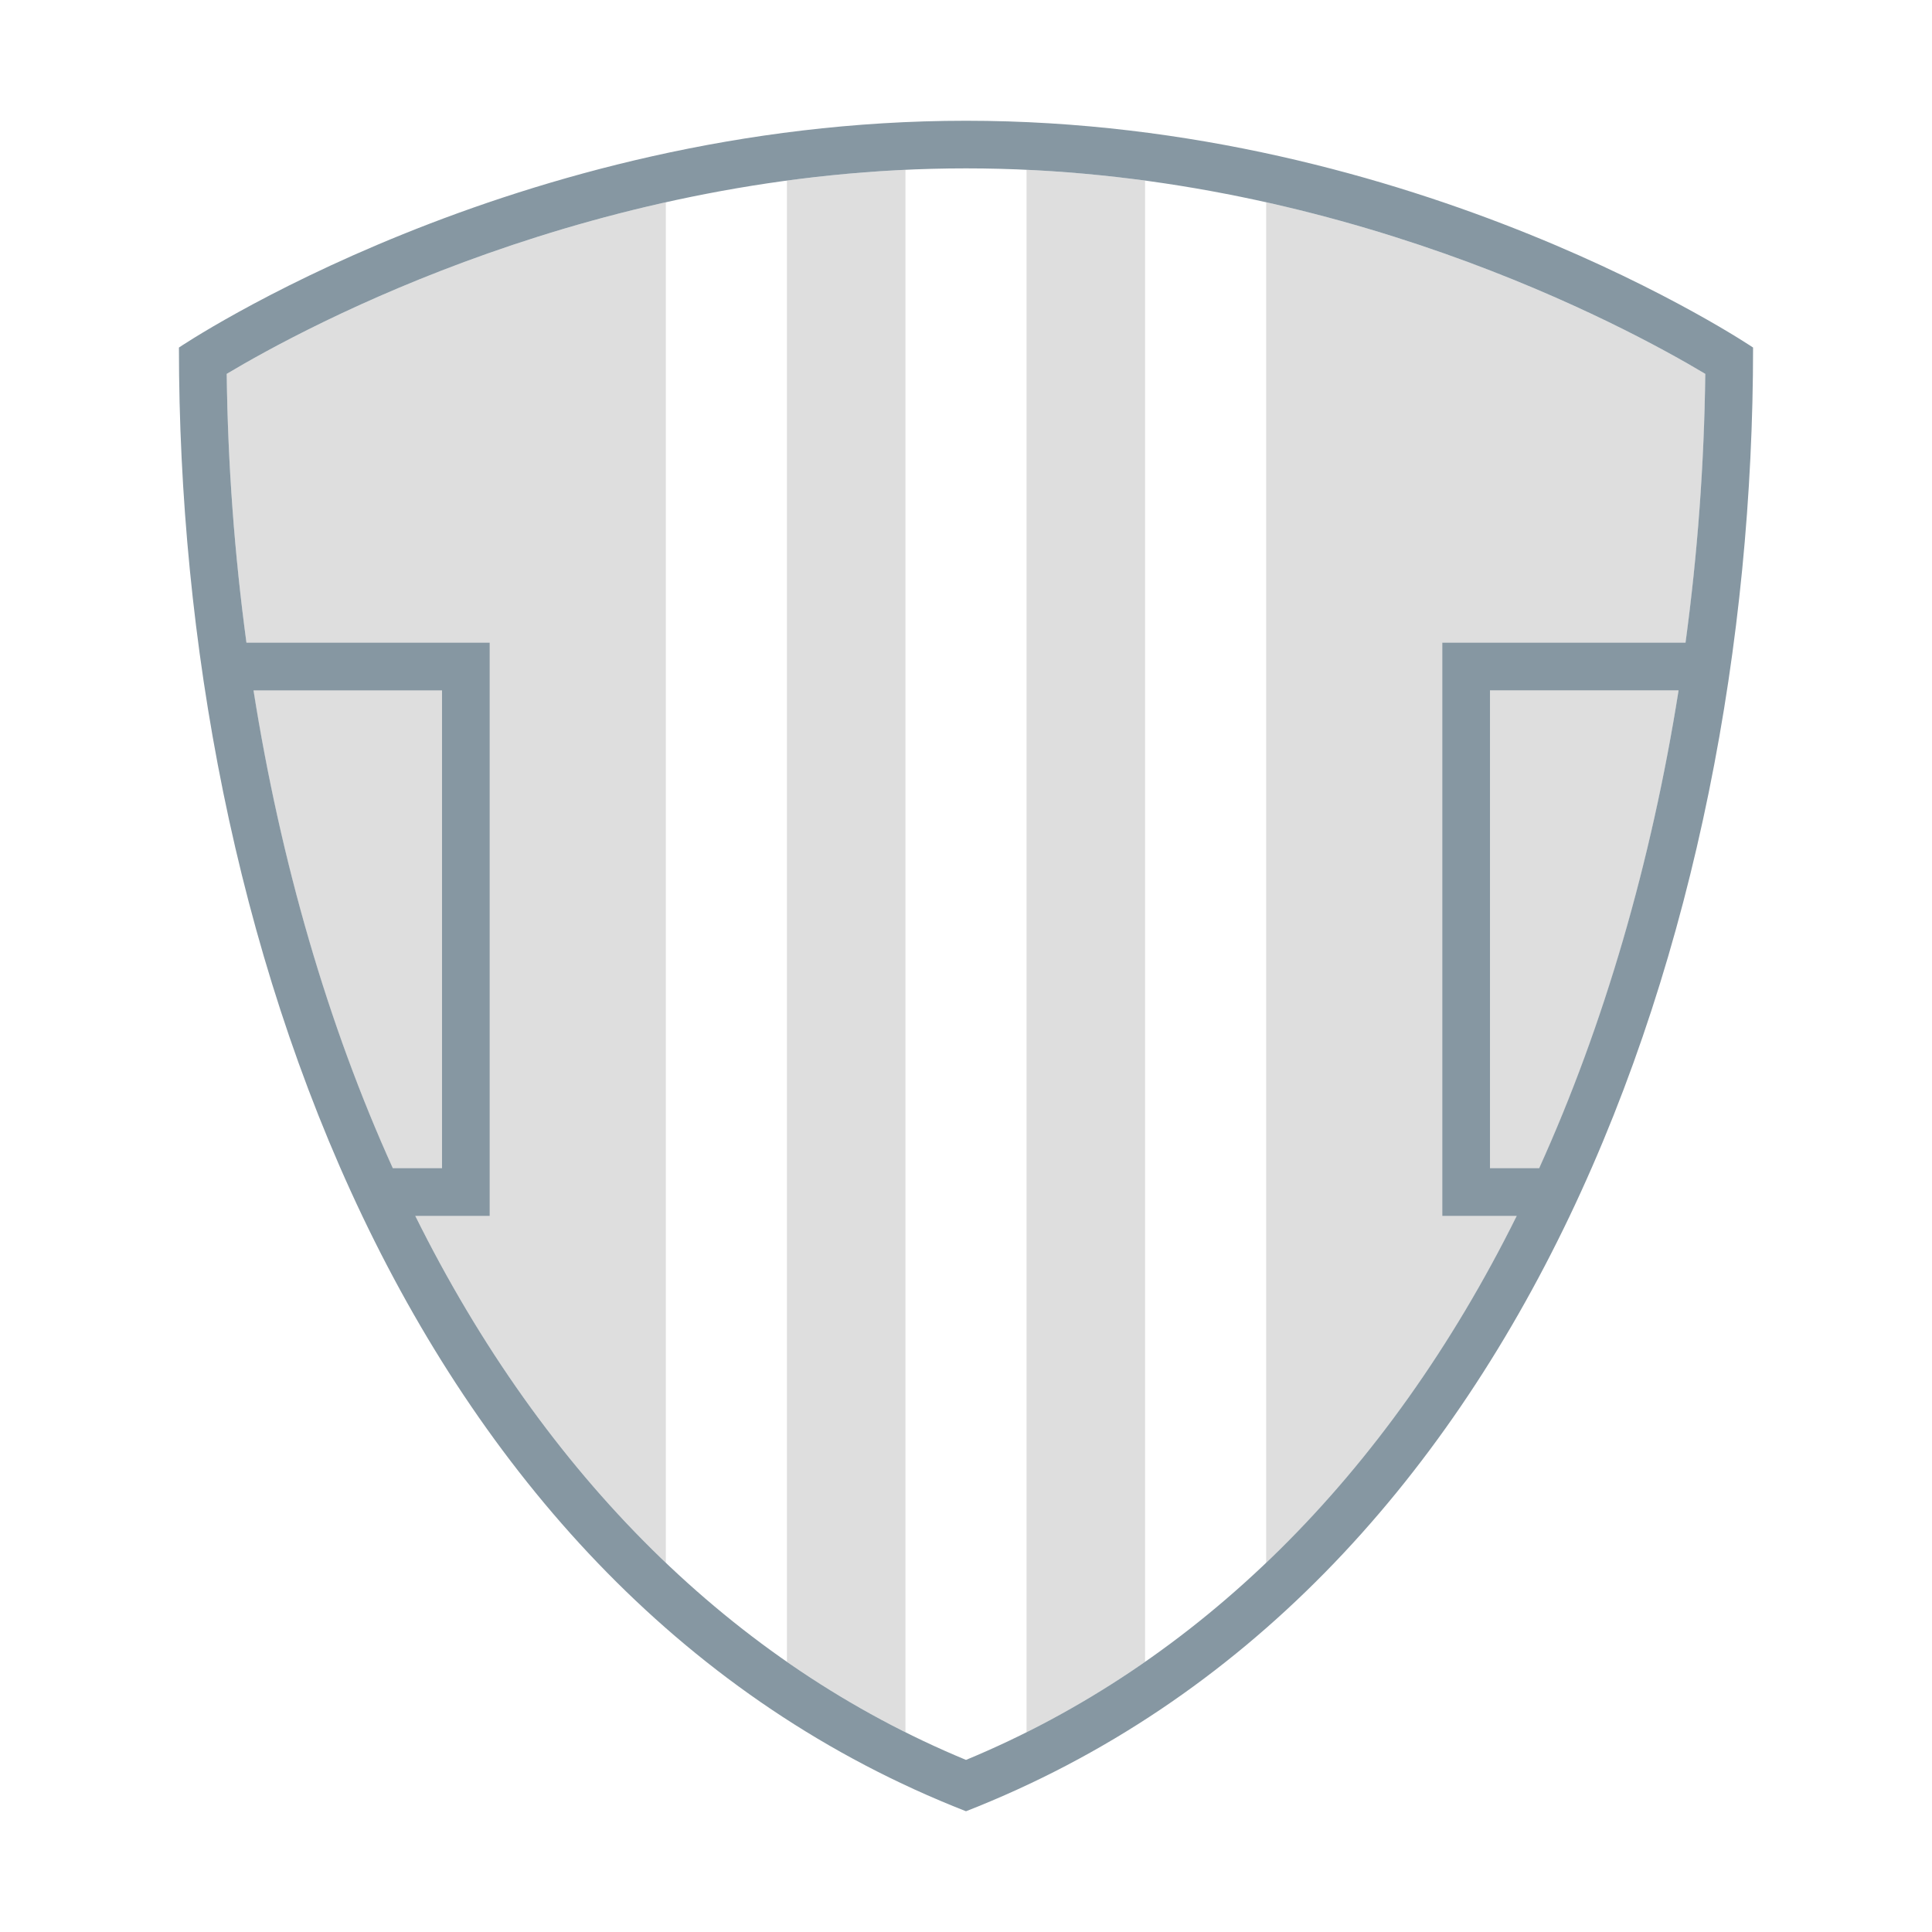 <?xml version="1.0" encoding="UTF-8"?>
<svg id="he3cafs3ra2fcdacfetuow76ady--l7e_Layer_1" data-name="Layer 1" xmlns="http://www.w3.org/2000/svg" version="1.1" xmlns:xlink="http://www.w3.org/1999/xlink" viewBox="0 0 80 80" class="he3cafs3ra2fcdacfetuow76ady--l7e">
  <defs>
    <style>.he3cafs3ra2fcdacfetuow76ady--l7e .cls-1, .he3cafs3ra2fcdacfetuow76ady--l7e .cls-2{fill:#dedede;} .he3cafs3ra2fcdacfetuow76ady--l7e .cls-1, .he3cafs3ra2fcdacfetuow76ady--l7e .cls-3, .he3cafs3ra2fcdacfetuow76ady--l7e .cls-4{stroke-width:0px;} .he3cafs3ra2fcdacfetuow76ady--l7e .cls-5{clip-path:url(#clippath);} .he3cafs3ra2fcdacfetuow76ady--l7e .cls-3{fill:#fff;} .he3cafs3ra2fcdacfetuow76ady--l7e .cls-4{fill:#8697a2;}</style>
    <clipPath id="he3cafs3ra2fcdacfetuow76ady--l7e_clippath">
      <path class="cls-1" d="M40,6.972c-15.247,0-27.343,6.553-30.612,8.509.147,12.281,2.765,24.336,7.412,34.056,5.358,11.21,13.369,19.263,23.201,23.336,9.832-4.073,17.843-12.126,23.201-23.336,4.646-9.72,7.265-21.775,7.412-34.056-3.273-1.958-15.368-8.509-30.612-8.509Z"/>
    </clipPath>
  </defs>
  <g>
    <path class="cls-2" d="M40,6.972c-15.247,0-27.343,6.553-30.612,8.509.147,12.281,2.765,24.336,7.412,34.056,5.358,11.21,13.369,19.263,23.201,23.336,9.832-4.073,17.843-12.126,23.201-23.336,4.646-9.72,7.265-21.775,7.412-34.056-3.273-1.958-15.368-8.509-30.612-8.509Z"/>
    <g class="cls-5">
      <g>
        <rect class="cls-3" x="27.571" y="4.765" width="5.014" height="70.316"/>
        <rect class="cls-3" x="37.493" y="4.765" width="5.014" height="70.316"/>
        <rect class="cls-3" x="47.415" y="4.765" width="5.014" height="70.316"/>
      </g>
    </g>
  </g>
  <path class="cls-4" d="M40,5C21.301,5,7.409,14.391,7.409,14.391c0,24.238,9.431,51.55,32.591,60.609,23.16-9.059,32.591-36.371,32.591-60.609,0,0-13.893-9.391-32.591-9.391ZM10.496,28.586h7.807v19.788h-2.037c-2.691-5.939-4.646-12.684-5.769-19.788ZM63.734,48.373h-2.037v-19.788h7.81c-1.125,7.102-3.082,13.849-5.773,19.788ZM59.724,26.613v23.733h3.081c-5.353,10.788-13.212,18.553-22.805,22.528-9.594-3.975-17.452-11.739-22.805-22.528h3.081v-23.733h-10.071c-.494-3.65-.772-7.38-.817-11.132,3.27-1.956,15.365-8.509,30.612-8.509,15.245,0,27.34,6.551,30.612,8.509-.045,3.752-.323,7.482-.818,11.132h-10.071Z"/>
</svg>